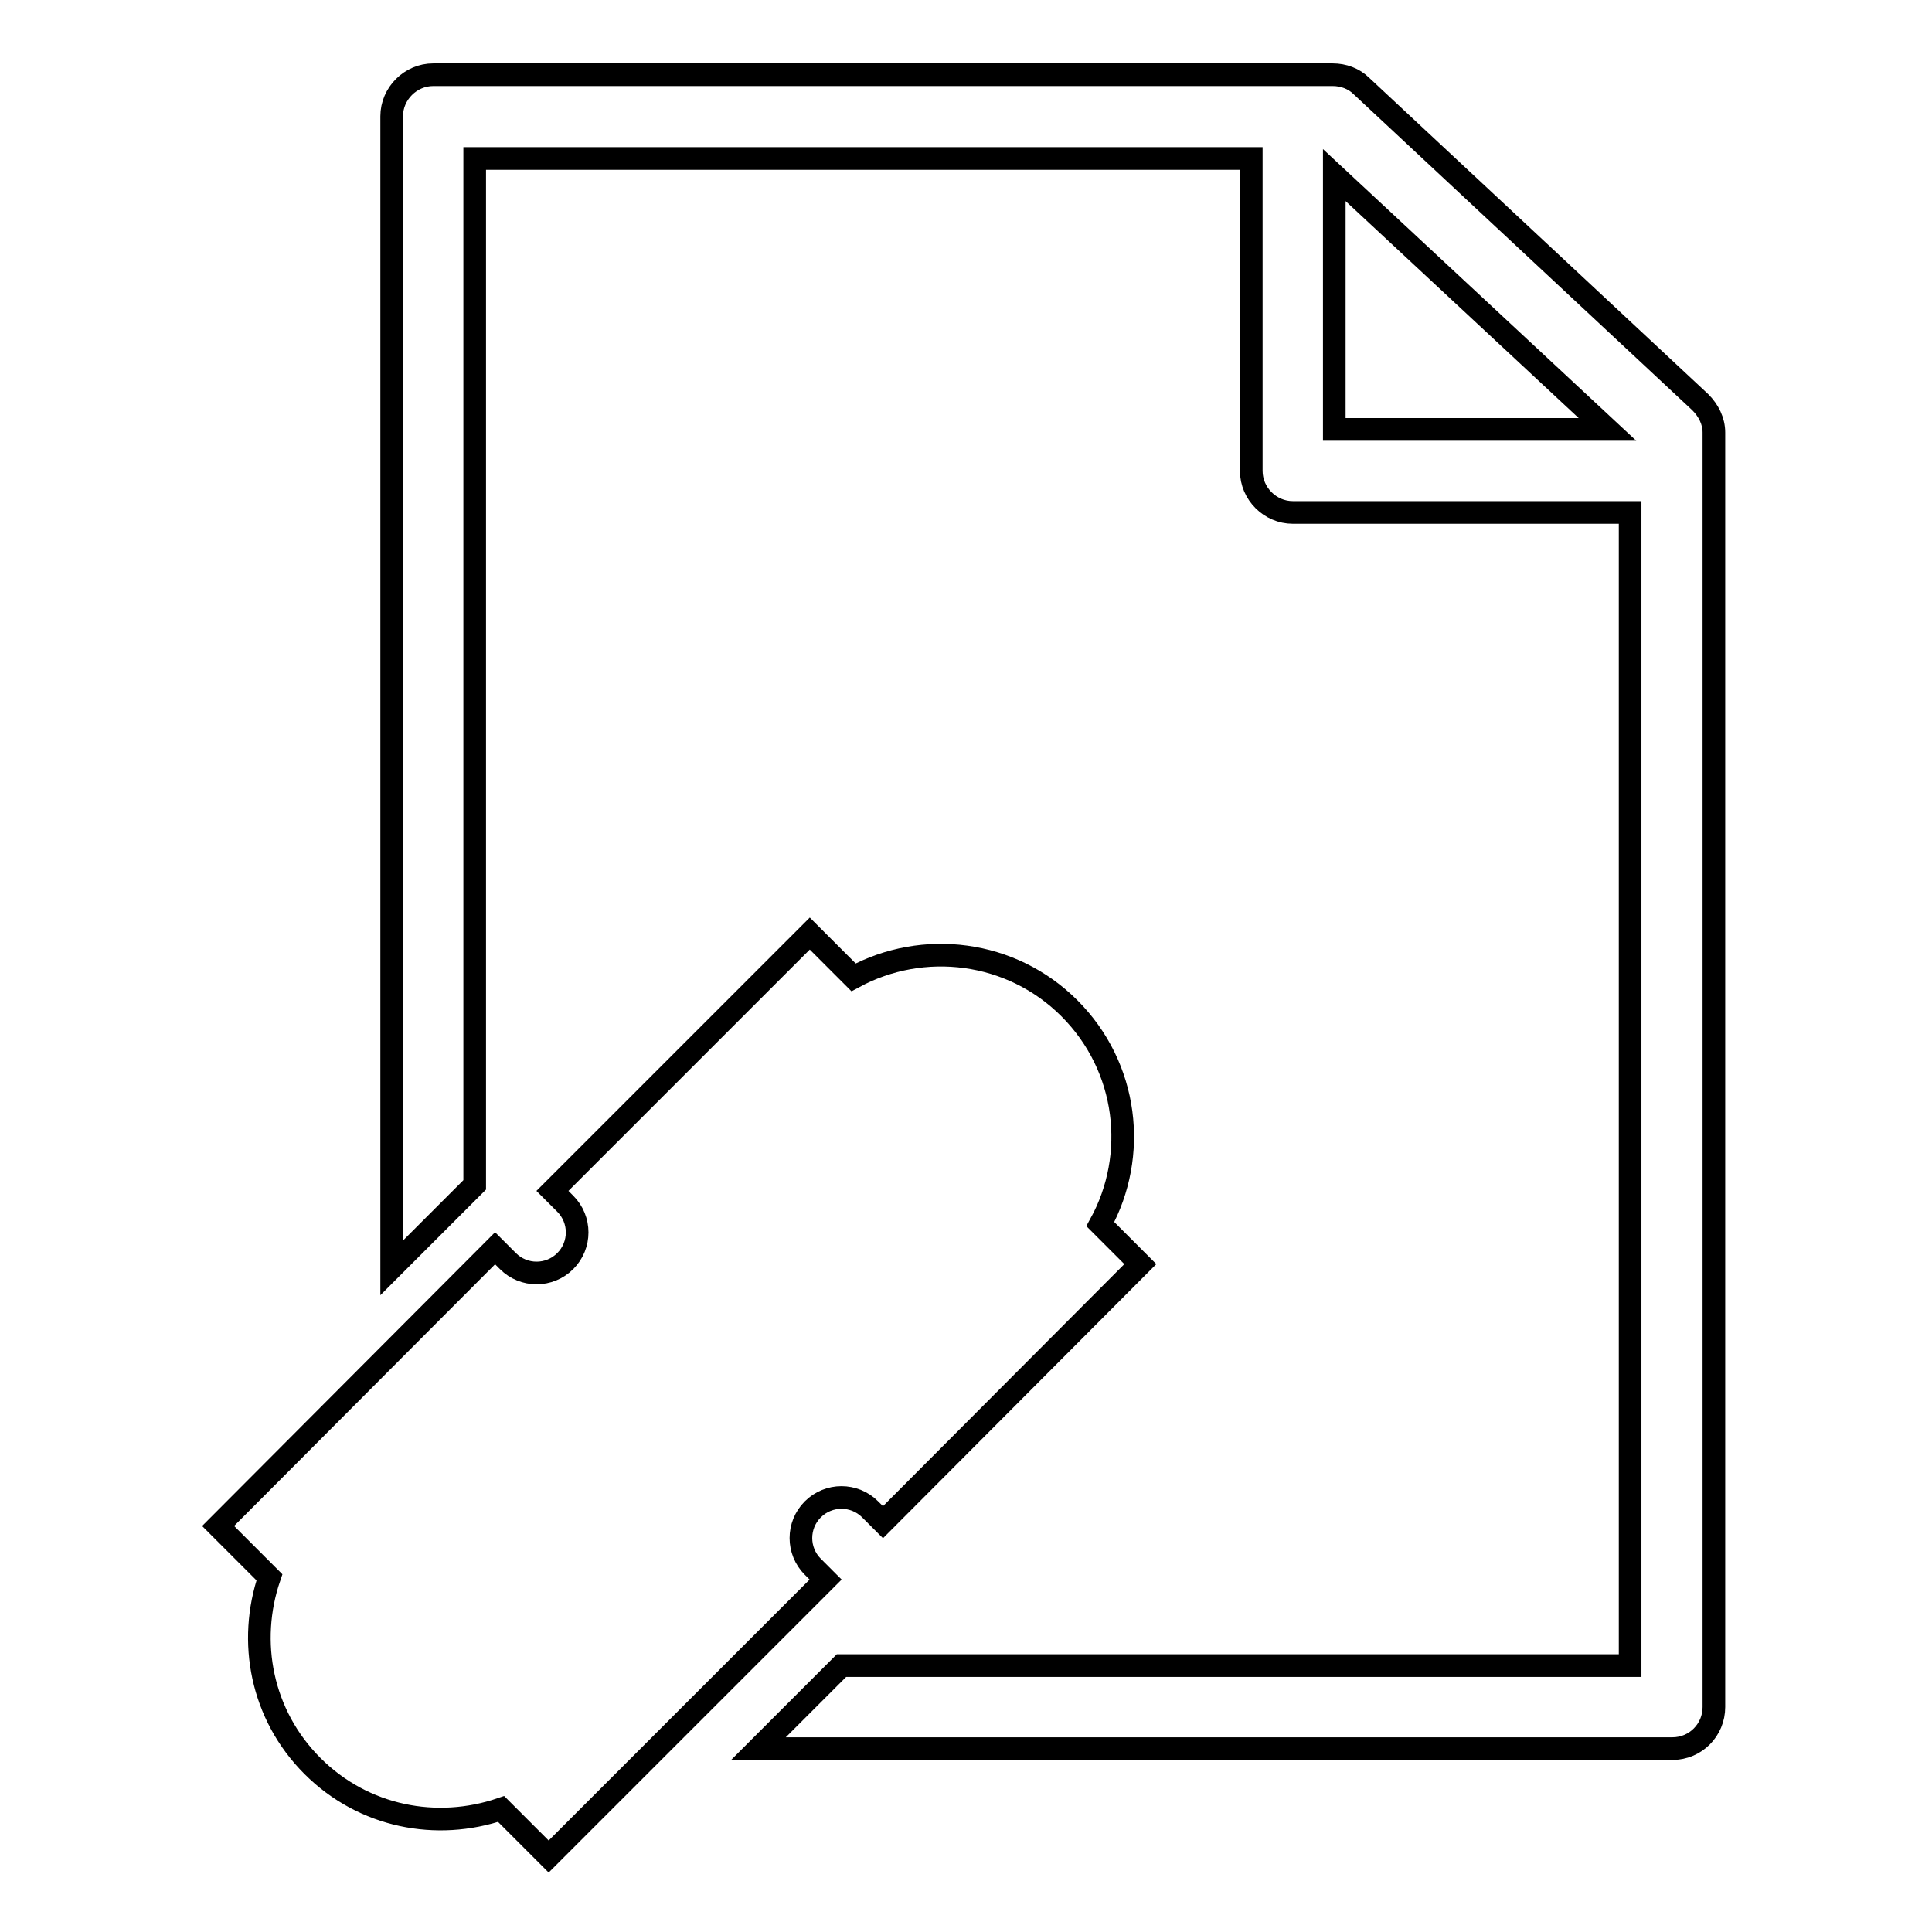 <?xml version="1.0" encoding="utf-8"?>
<!-- Svg Vector Icons : http://www.onlinewebfonts.com/icon -->
<!DOCTYPE svg PUBLIC "-//W3C//DTD SVG 1.1//EN" "http://www.w3.org/Graphics/SVG/1.1/DTD/svg11.dtd">
<svg version="1.1" xmlns="http://www.w3.org/2000/svg" xmlns:xlink="http://www.w3.org/1999/xlink" x="0px" y="0px" viewBox="0 0 256 256" enable-background="new 0 0 256 256" xml:space="preserve">
<g><g><g><path stroke-width="3" fill-opacity="0" stroke="#000000"  d="M225.3,53.3l-44.9-41.9c-1-1-2.4-1.5-3.8-1.5H57.4c-3,0-5.5,2.5-5.5,5.5V168l8.9-8.9l0,0l2.1-2.1V21h102.9v41.4c0,3,2.5,5.5,5.5,5.5h44.7v152.8H111.5l-11,11h121.1c3.1,0,5.5-2.5,5.5-5.5V57.3C227.1,55.8,226.4,54.4,225.3,53.3z M176.8,56.9V23.2L213,56.9H176.8L176.8,56.9z M109.4,209.3L72.7,246l-6.3-6.3c-8.5,2.9-18.2,1.1-25-5.7c-6.8-6.8-8.6-16.5-5.7-25l-6.8-6.8l36.7-36.8l1.7,1.7c2.1,2.1,5.5,2.1,7.6,0c2.1-2.1,2.1-5.5,0-7.6l-1.7-1.7l34.1-34.1l5.8,5.8c9.2-5,20.9-3.6,28.6,4.1c7.8,7.8,9.1,19.5,4.1,28.6l5.3,5.3L117,201.7l-1.7-1.7c-2.1-2.1-5.5-2.1-7.6,0c-2.1,2.1-2.1,5.5,0,7.6L109.4,209.3z"/></g><g></g><g></g><g></g><g></g><g></g><g></g><g></g><g></g><g></g><g></g><g></g><g></g><g></g><g></g><g></g></g></g>
</svg>